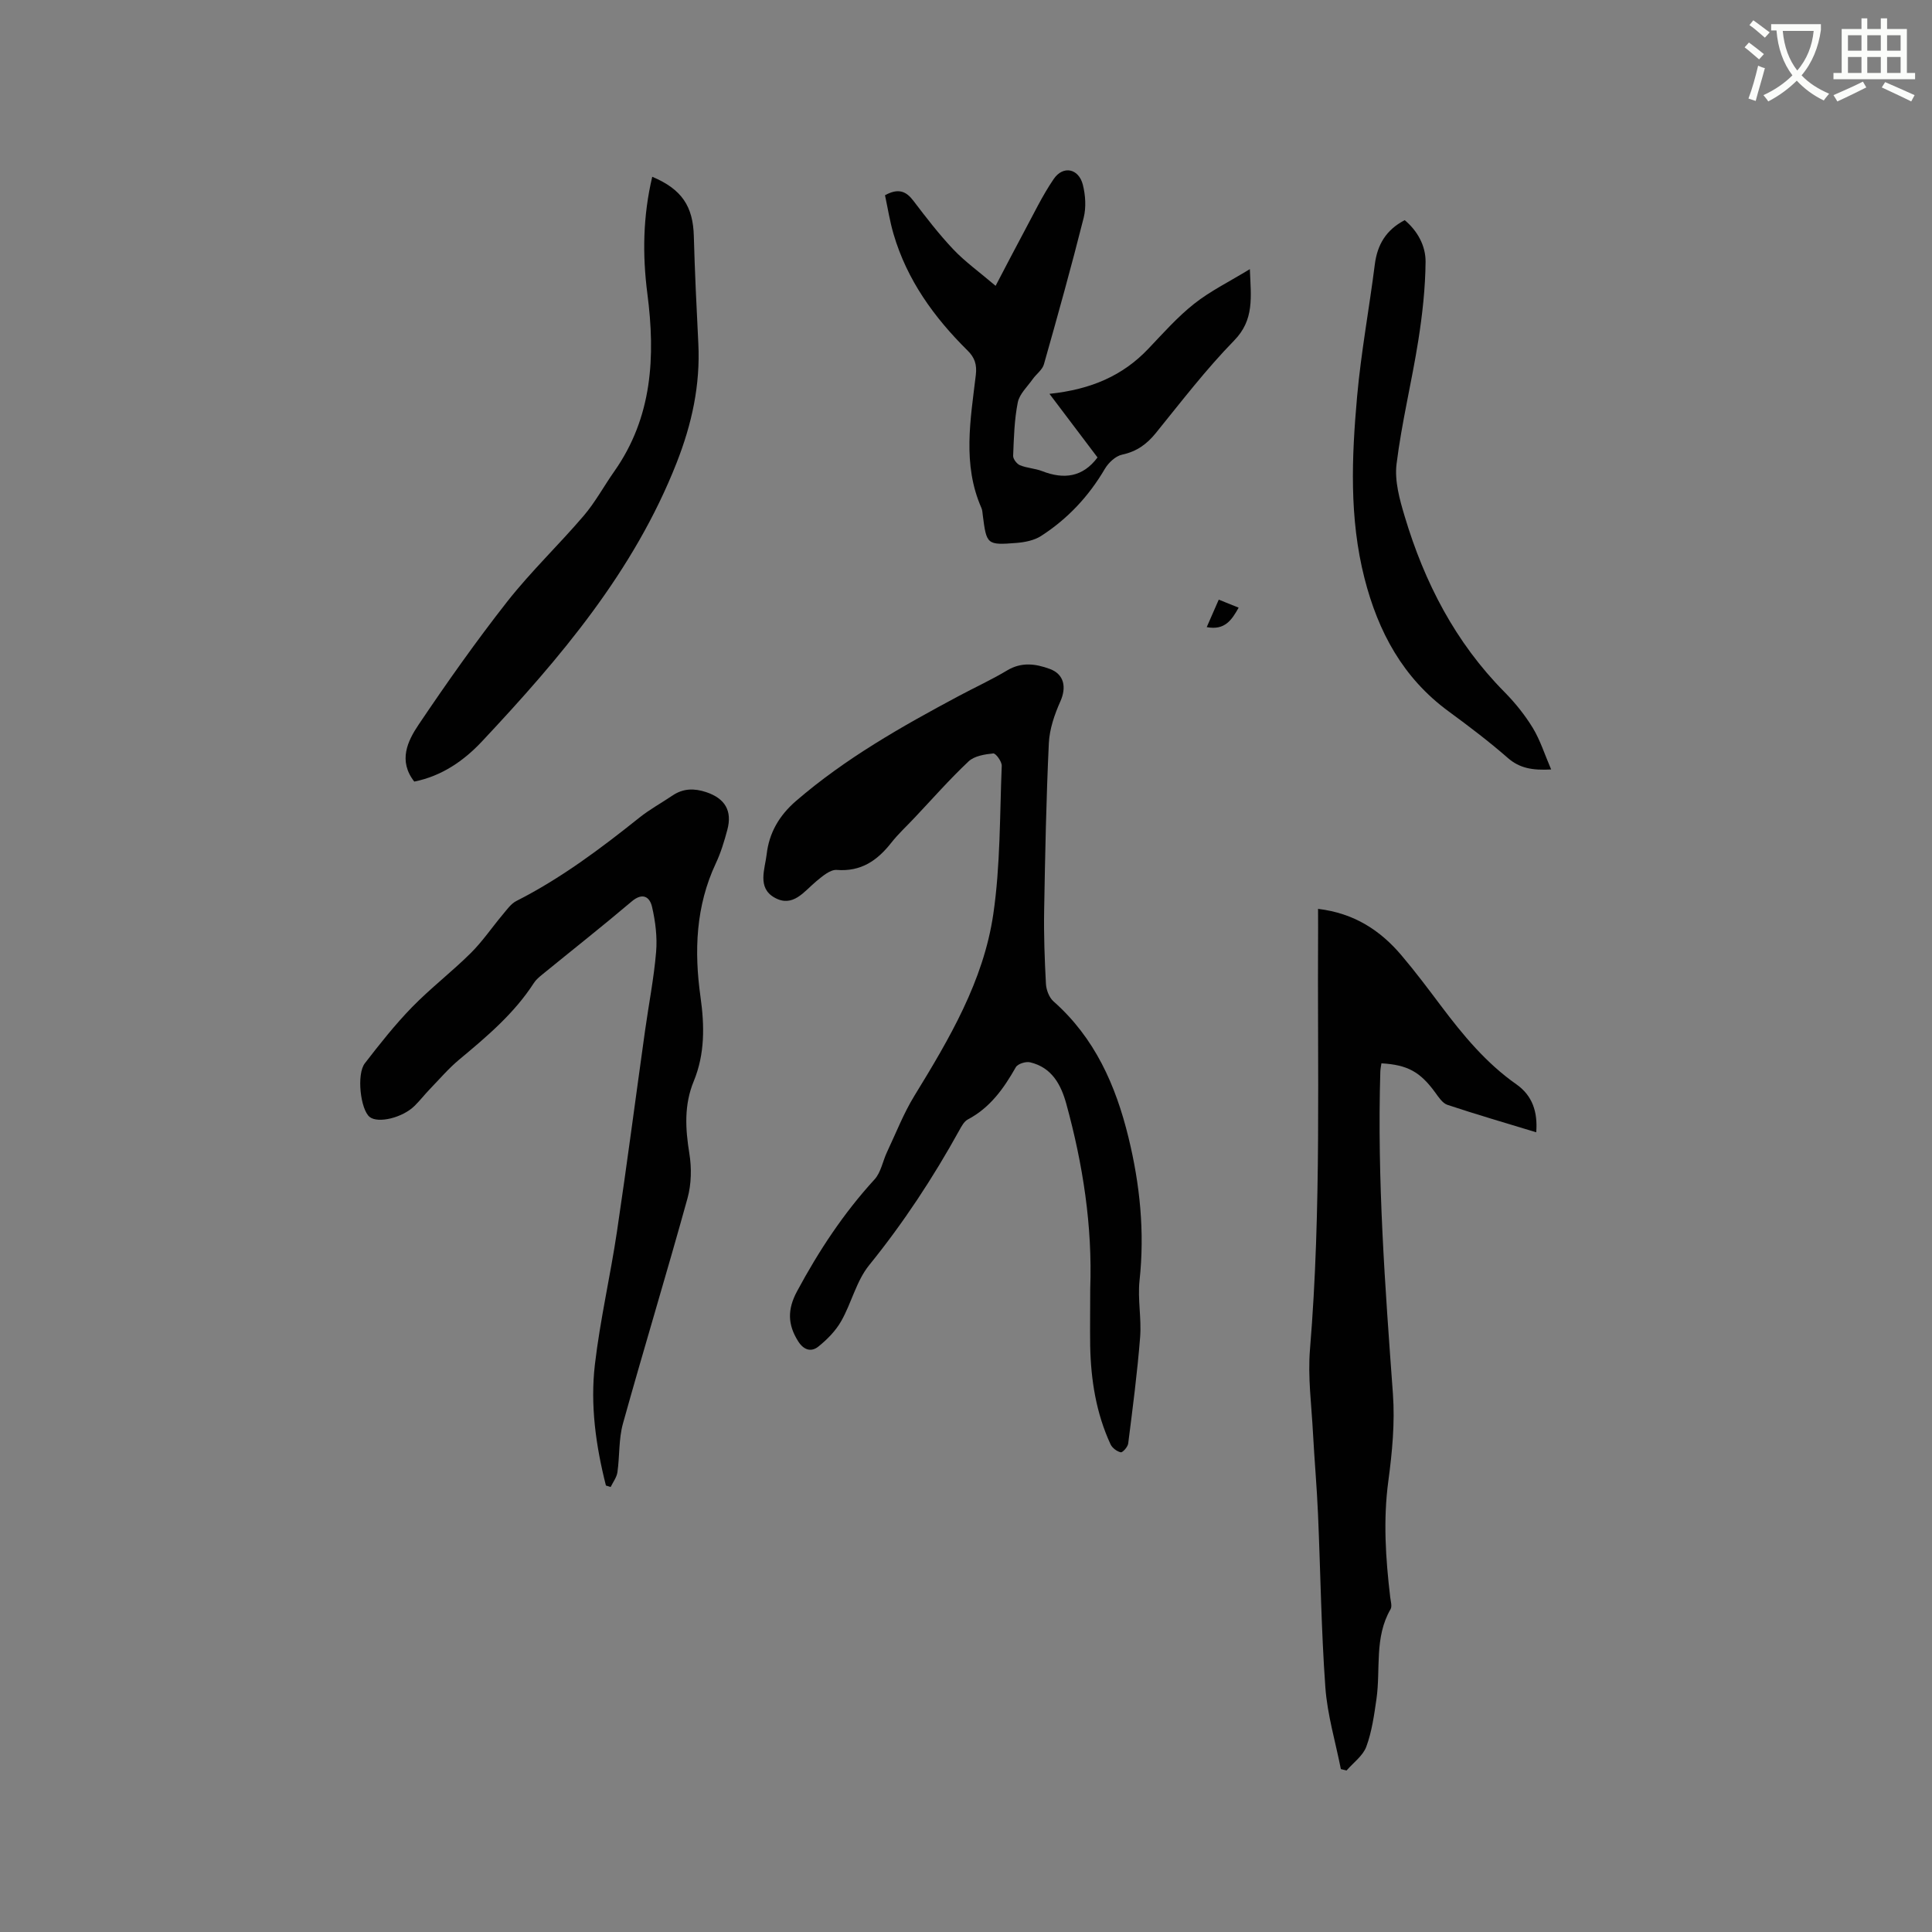 <svg enable-background="new 0 0 400 400" viewBox="0 0 400 400" xmlns="http://www.w3.org/2000/svg"><rect x="0" y="0" width="400" height="400" fill="#808080" stroke="none"/><path d="m362.1 8.8c1.1.8 2.1 1.6 3.1 2.4l-1 1.1c-1.3-1.1-2.3-2-3-2.5zm1.9 4.8c.5.2.9.4 1.4.5-.6 2.3-1.3 4.5-1.9 6.8l-1.5-.5c.8-2.1 1.4-4.3 2-6.8zm-1-9.4c1.3.9 2.4 1.8 3.4 2.5l-1 1.1c-1.4-1.2-2.4-2.1-3.2-2.6zm3.7 2.2v-1.4h10.3v1.2c-.5 3.6-1.8 6.8-4 9.4 1.5 1.6 3.4 2.8 5.7 3.8-.3.4-.7.8-1.1 1.4-2.3-1.1-4.1-2.5-5.6-4.1-1.6 1.6-3.6 3.1-5.9 4.3-.3-.5-.7-.9-1-1.3 2.4-1.1 4.4-2.5 6-4.1-1.9-2.5-3-5.6-3.3-9.3h-1.1zm8.8 0h-6.4c.3 3.3 1.3 6 3 8.2 2-2.3 3.1-5.1 3.4-8.2z" fill="#fbfcfa"/><path d="m385.3 3.8h1.3v2.2h2.8v-2.2h1.3v2.2h4.1v9.1h1.7v1.3h-16.9v-1.3h1.7v-9.1h4.1v-2.2zm.4 13.1.7 1.2c-1.8.9-3.8 1.9-6 2.9-.2-.4-.5-.8-.8-1.3 2.3-1 4.3-1.9 6.1-2.8zm-3.1-6.4h2.8v-3.2h-2.8zm0 4.6h2.8v-3.3h-2.8zm4-4.6h2.8v-3.2h-2.8zm0 4.6h2.8v-3.3h-2.8zm3.7 1.9c2.1.9 4.1 1.8 6.1 2.7l-.7 1.3c-2.2-1.1-4.2-2-6.1-2.9zm3.2-9.7h-2.8v3.2h2.8zm-2.8 7.8h2.8v-3.3h-2.8z" fill="#fbfcfa"/><g fill="#010101"><path d="m225.72 266.85c.47-13.04-1.51-25.77-4.95-38.3-1.12-4.06-3.03-7.55-7.5-8.61-.89-.21-2.56.31-2.96 1.02-2.49 4.39-5.31 8.37-9.93 10.81-.76.4-1.29 1.38-1.74 2.2-5.44 9.85-11.58 19.19-18.69 27.97-2.65 3.27-3.65 7.82-5.78 11.57-1.14 2.02-2.9 3.81-4.73 5.28-1.44 1.16-3 .79-4.19-1.09-2.2-3.49-2.24-6.62-.22-10.37 4.48-8.34 9.62-16.14 16.03-23.14 1.34-1.46 1.7-3.81 2.6-5.7 1.84-3.89 3.41-7.96 5.65-11.61 7.23-11.79 14.31-23.77 16.34-37.61 1.48-10.11 1.33-20.46 1.75-30.71.04-.88-1.24-2.63-1.76-2.57-1.77.18-3.91.52-5.11 1.65-3.93 3.7-7.51 7.78-11.22 11.71-1.6 1.7-3.33 3.29-4.77 5.12-2.9 3.69-6.25 6.03-11.3 5.64-1.34-.1-2.96 1.29-4.19 2.31-2.57 2.12-4.86 5.57-8.69 3.42-3.64-2.04-1.98-5.94-1.63-8.97.5-4.38 2.55-8 6.1-11.06 10.21-8.8 21.79-15.36 33.58-21.66 3.36-1.8 6.84-3.39 10.11-5.35 2.99-1.79 5.9-1.38 8.84-.3 2.98 1.1 3.48 3.81 2.17 6.73-1.21 2.71-2.24 5.72-2.38 8.65-.54 11.52-.77 23.06-.97 34.6-.09 5.07.1 10.16.37 15.23.07 1.24.66 2.8 1.55 3.6 8.56 7.56 12.9 17.37 15.54 28.19 2.38 9.76 3.38 19.56 2.29 29.61-.42 3.86.43 7.86.12 11.74-.58 7.36-1.54 14.69-2.47 22.02-.09.7-1.15 1.89-1.54 1.81-.8-.17-1.77-.9-2.12-1.66-2.98-6.45-4.07-13.33-4.21-20.38-.05-3.95.01-7.87.01-11.79z"/><path d="m272.89 188.17c7.48.9 12.87 4.44 17.25 9.6 2.88 3.39 5.55 6.96 8.23 10.52 4.54 6.03 9.31 11.81 15.57 16.2 3.33 2.33 4.45 5.72 4.12 9.94-6.27-1.91-12.36-3.68-18.38-5.68-1.04-.35-1.85-1.62-2.57-2.61-3.09-4.22-5.69-5.68-11.1-5.99-.08.57-.22 1.16-.23 1.75-.67 22.29.99 44.49 2.61 66.7.43 5.96-.15 12.08-.95 18.03-1.09 8.08-.56 16.05.39 24.06.1.83.42 1.87.07 2.48-3.4 5.85-2.03 12.4-2.92 18.6-.48 3.33-.95 6.74-2.1 9.86-.7 1.89-2.68 3.31-4.09 4.93-.39-.1-.79-.19-1.18-.29-1.11-5.64-2.8-11.24-3.21-16.93-.86-11.93-1-23.91-1.52-35.86-.24-5.6-.74-11.18-1.04-16.77-.3-5.79-1.1-11.63-.62-17.37 2.41-29.12 1.49-58.28 1.68-87.43 0-1.16-.01-2.3-.01-3.74z"/><path d="m125.45 307.56c-2.09-8.23-3.27-16.65-2.28-25.08 1.08-9.23 3.2-18.33 4.57-27.53 2.06-13.81 3.86-27.66 5.8-41.49.76-5.46 1.84-10.88 2.3-16.36.26-3.08-.14-6.31-.84-9.34-.47-2.05-1.93-3.06-4.22-1.12-6.06 5.14-12.31 10.06-18.47 15.09-.65.53-1.34 1.1-1.78 1.79-4.09 6.34-9.75 11.1-15.46 15.86-2.18 1.82-4.05 4.01-6.03 6.06-1.1 1.14-2.08 2.41-3.21 3.52-2.5 2.47-7.56 3.68-9.3 2.29-1.89-1.52-2.75-8.84-.99-11.11 3.09-4 6.24-7.99 9.76-11.61 3.84-3.94 8.25-7.32 12.16-11.2 2.44-2.42 4.4-5.33 6.62-7.97.86-1.02 1.7-2.25 2.83-2.82 9.23-4.68 17.43-10.84 25.47-17.26 2.14-1.71 4.58-3.04 6.86-4.58 2.2-1.49 4.5-1.52 6.96-.7 3.9 1.3 5.45 3.86 4.38 7.83-.63 2.35-1.34 4.71-2.37 6.9-4.17 8.88-4.51 18.2-3.18 27.66.84 5.97.93 11.81-1.4 17.47-2.02 4.9-1.74 9.82-.91 14.94.49 3.01.43 6.36-.38 9.29-4.31 15.59-9.03 31.07-13.37 46.66-.89 3.21-.66 6.72-1.14 10.06-.15 1.06-.91 2.04-1.4 3.06-.33-.11-.66-.21-.98-.31z"/><path d="m183.23 40.42c2.77-1.52 4.37-.84 5.88 1.15 2.63 3.46 5.29 6.92 8.27 10.07 2.41 2.54 5.32 4.62 8.75 7.54 2.26-4.31 4.03-7.74 5.86-11.14 2-3.7 3.81-7.53 6.17-10.98 1.94-2.85 5.17-2.19 6.03 1.18.55 2.17.71 4.71.17 6.86-2.56 10.16-5.37 20.25-8.23 30.33-.32 1.14-1.56 2-2.3 3.04-1.11 1.58-2.76 3.09-3.11 4.85-.72 3.61-.81 7.36-.96 11.05-.03.65.76 1.68 1.41 1.95 1.45.6 3.12.65 4.59 1.22 4.51 1.76 8.42 1.26 11.47-2.83-3.07-4.06-6.25-8.27-9.95-13.17 8.69-.92 15.19-3.79 20.45-9.31 3.06-3.22 6.04-6.59 9.5-9.33 3.35-2.65 7.27-4.57 11.54-7.18.23 5.85.95 10.48-3.26 14.79-5.83 5.97-10.95 12.66-16.22 19.16-1.89 2.33-3.98 3.82-6.97 4.46-1.36.29-2.82 1.67-3.57 2.94-3.34 5.69-7.71 10.36-13.21 13.9-1.43.92-3.37 1.3-5.11 1.44-6.09.48-6.18.33-6.95-5.69-.07-.52-.08-1.09-.29-1.56-3.97-9.02-2.25-18.3-1.16-27.51.26-2.15-.22-3.61-1.69-5.06-6.95-6.87-12.56-14.63-15.34-24.13-.77-2.61-1.19-5.33-1.77-8.04z"/><path d="m135.04 36.6c6.14 2.58 8.45 6.14 8.61 12.3.2 7.4.56 14.8.93 22.2.43 8.61-1.33 16.67-4.5 24.74-8.85 22.49-24.1 40.4-40.29 57.66-3.78 4.03-8.32 7.17-14.02 8.32-3.35-4.29-1.41-8.36.9-11.79 5.85-8.69 11.91-17.28 18.38-25.52 4.89-6.21 10.67-11.72 15.81-17.74 2.39-2.8 4.17-6.12 6.3-9.15 7.92-11.23 8.56-23.79 6.87-36.82-1.04-8.04-.92-16.05 1.01-24.2z"/><path d="m321.15 159.31c-3.85.2-6.51-.23-8.99-2.4-3.9-3.41-8.05-6.55-12.23-9.62-9.46-6.92-14.6-16.48-17.43-27.58-3.17-12.43-2.65-25.04-1.53-37.59.82-9.16 2.51-18.23 3.67-27.37.52-4.08 2.31-7.14 6.19-9.17 2.61 2.18 4.35 5.27 4.32 8.63-.05 5.44-.66 10.92-1.51 16.31-1.35 8.54-3.44 16.98-4.5 25.56-.43 3.5.64 7.35 1.69 10.84 4.09 13.67 10.48 26.08 20.65 36.35 2.22 2.25 4.25 4.78 5.89 7.47 1.52 2.52 2.43 5.43 3.78 8.57z"/><path d="m252.33 124.15c1.56.63 2.8 1.13 4.12 1.66-1.44 2.56-2.86 4.74-6.61 4.03.83-1.91 1.57-3.59 2.49-5.69z"/></g></svg>